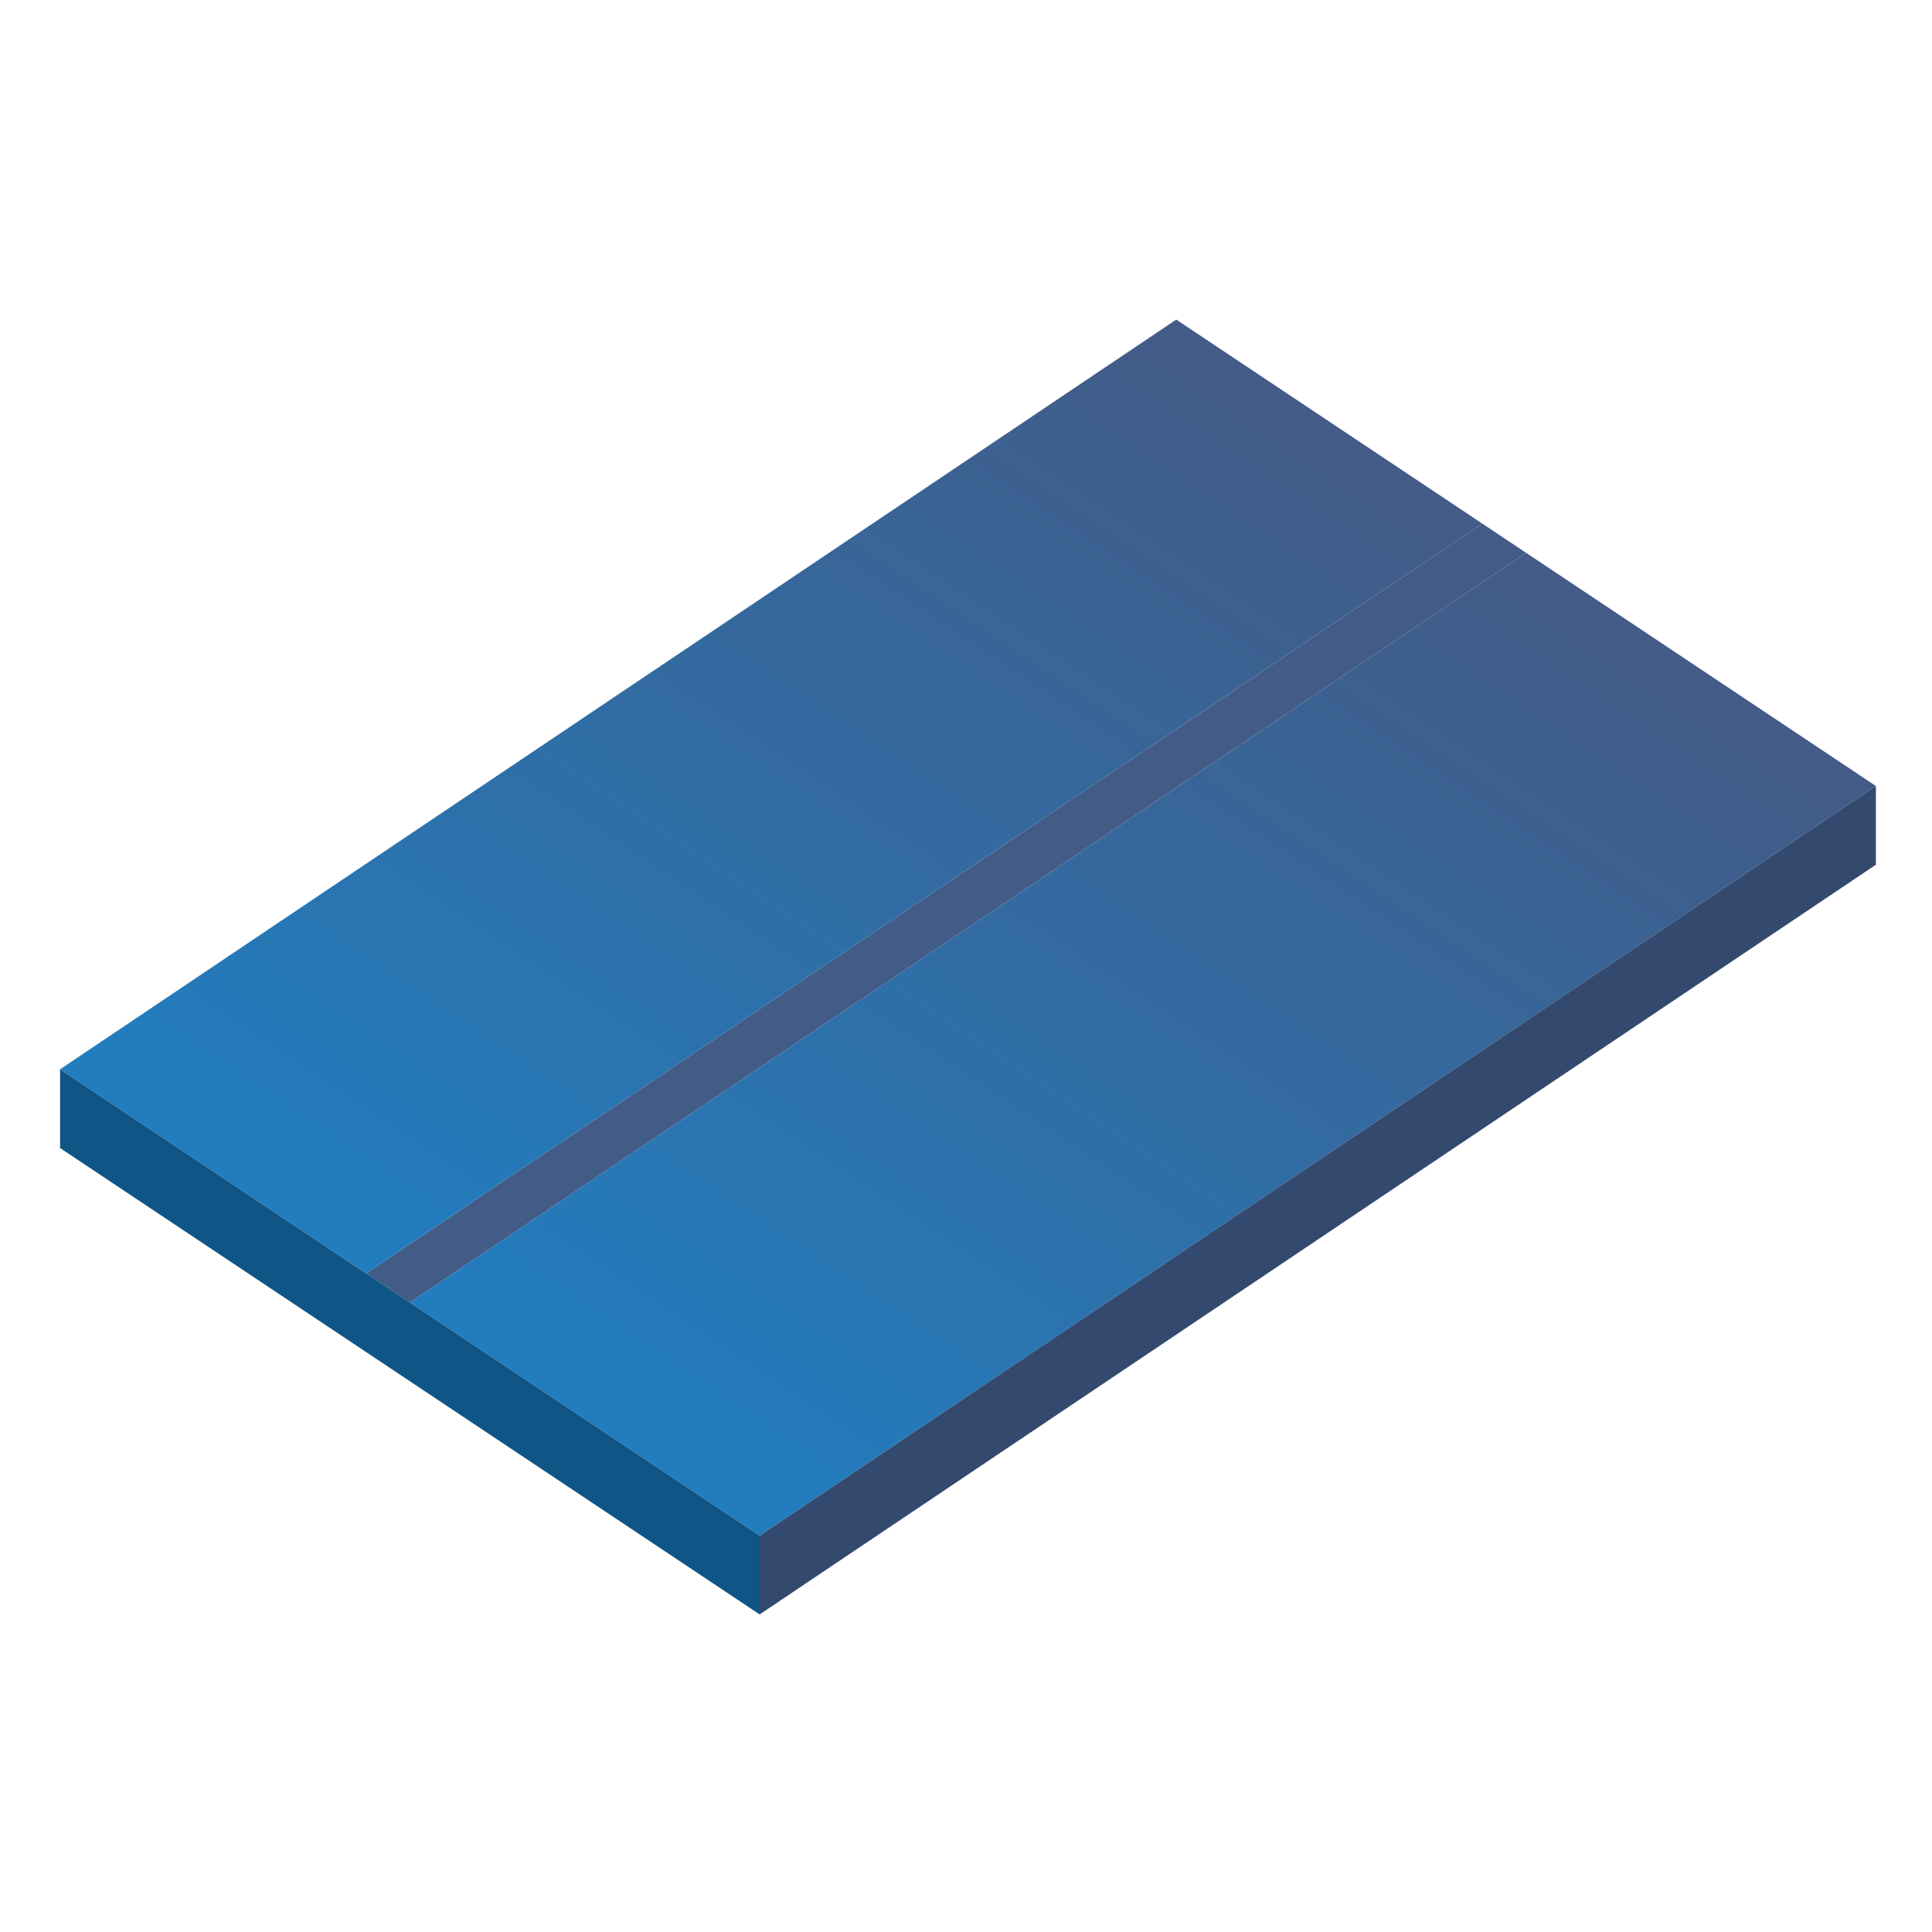 <?xml version="1.0" encoding="UTF-8"?> <svg xmlns="http://www.w3.org/2000/svg" width="129" height="129" viewBox="0 0 129 129" fill="none"> <g clip-path="url(#clip0_78_6627)"> <path d="M24.447 85.022L27.366 86.968L101.896 36.91L98.976 34.964L24.447 85.022Z" fill="#425B87"></path> <path d="M78.54 21.339L4.01 71.397L15.688 79.183L21.527 83.076L24.446 85.022L24.447 85.022L98.976 34.964L101.896 36.91L78.54 21.339Z" fill="url(#paint0_linear_78_6627)"></path> <path d="M50.723 102.539L125.253 52.482L101.896 36.91L27.366 86.968L30.286 88.915L33.205 90.861L39.045 94.754L50.723 102.539Z" fill="url(#paint1_linear_78_6627)"></path> <path d="M125.253 52.482L50.723 102.539L50.723 107.795L125.253 57.737L125.253 52.482Z" fill="#34496E"></path> <path d="M4.01 71.397L4.01 76.653L50.723 107.795L50.723 102.539L39.045 94.754L33.205 90.861L30.286 88.915L27.366 86.968L24.447 85.022L24.446 85.022L21.527 83.076L15.688 79.183L4.01 71.397Z" fill="#0F5586"></path> </g> <defs> <linearGradient id="paint0_linear_78_6627" x1="103.86" y1="38.219" x2="55.399" y2="110.912" gradientUnits="userSpaceOnUse"> <stop stop-color="#425B87"></stop> <stop offset="1" stop-color="#207FC2"></stop> </linearGradient> <linearGradient id="paint1_linear_78_6627" x1="103.86" y1="38.219" x2="55.399" y2="110.912" gradientUnits="userSpaceOnUse"> <stop stop-color="#425B87"></stop> <stop offset="1" stop-color="#207FC2"></stop> </linearGradient> <clipPath id="clip0_78_6627"> <rect width="128.936" height="128.936" fill="white"></rect> </clipPath> </defs> </svg> 